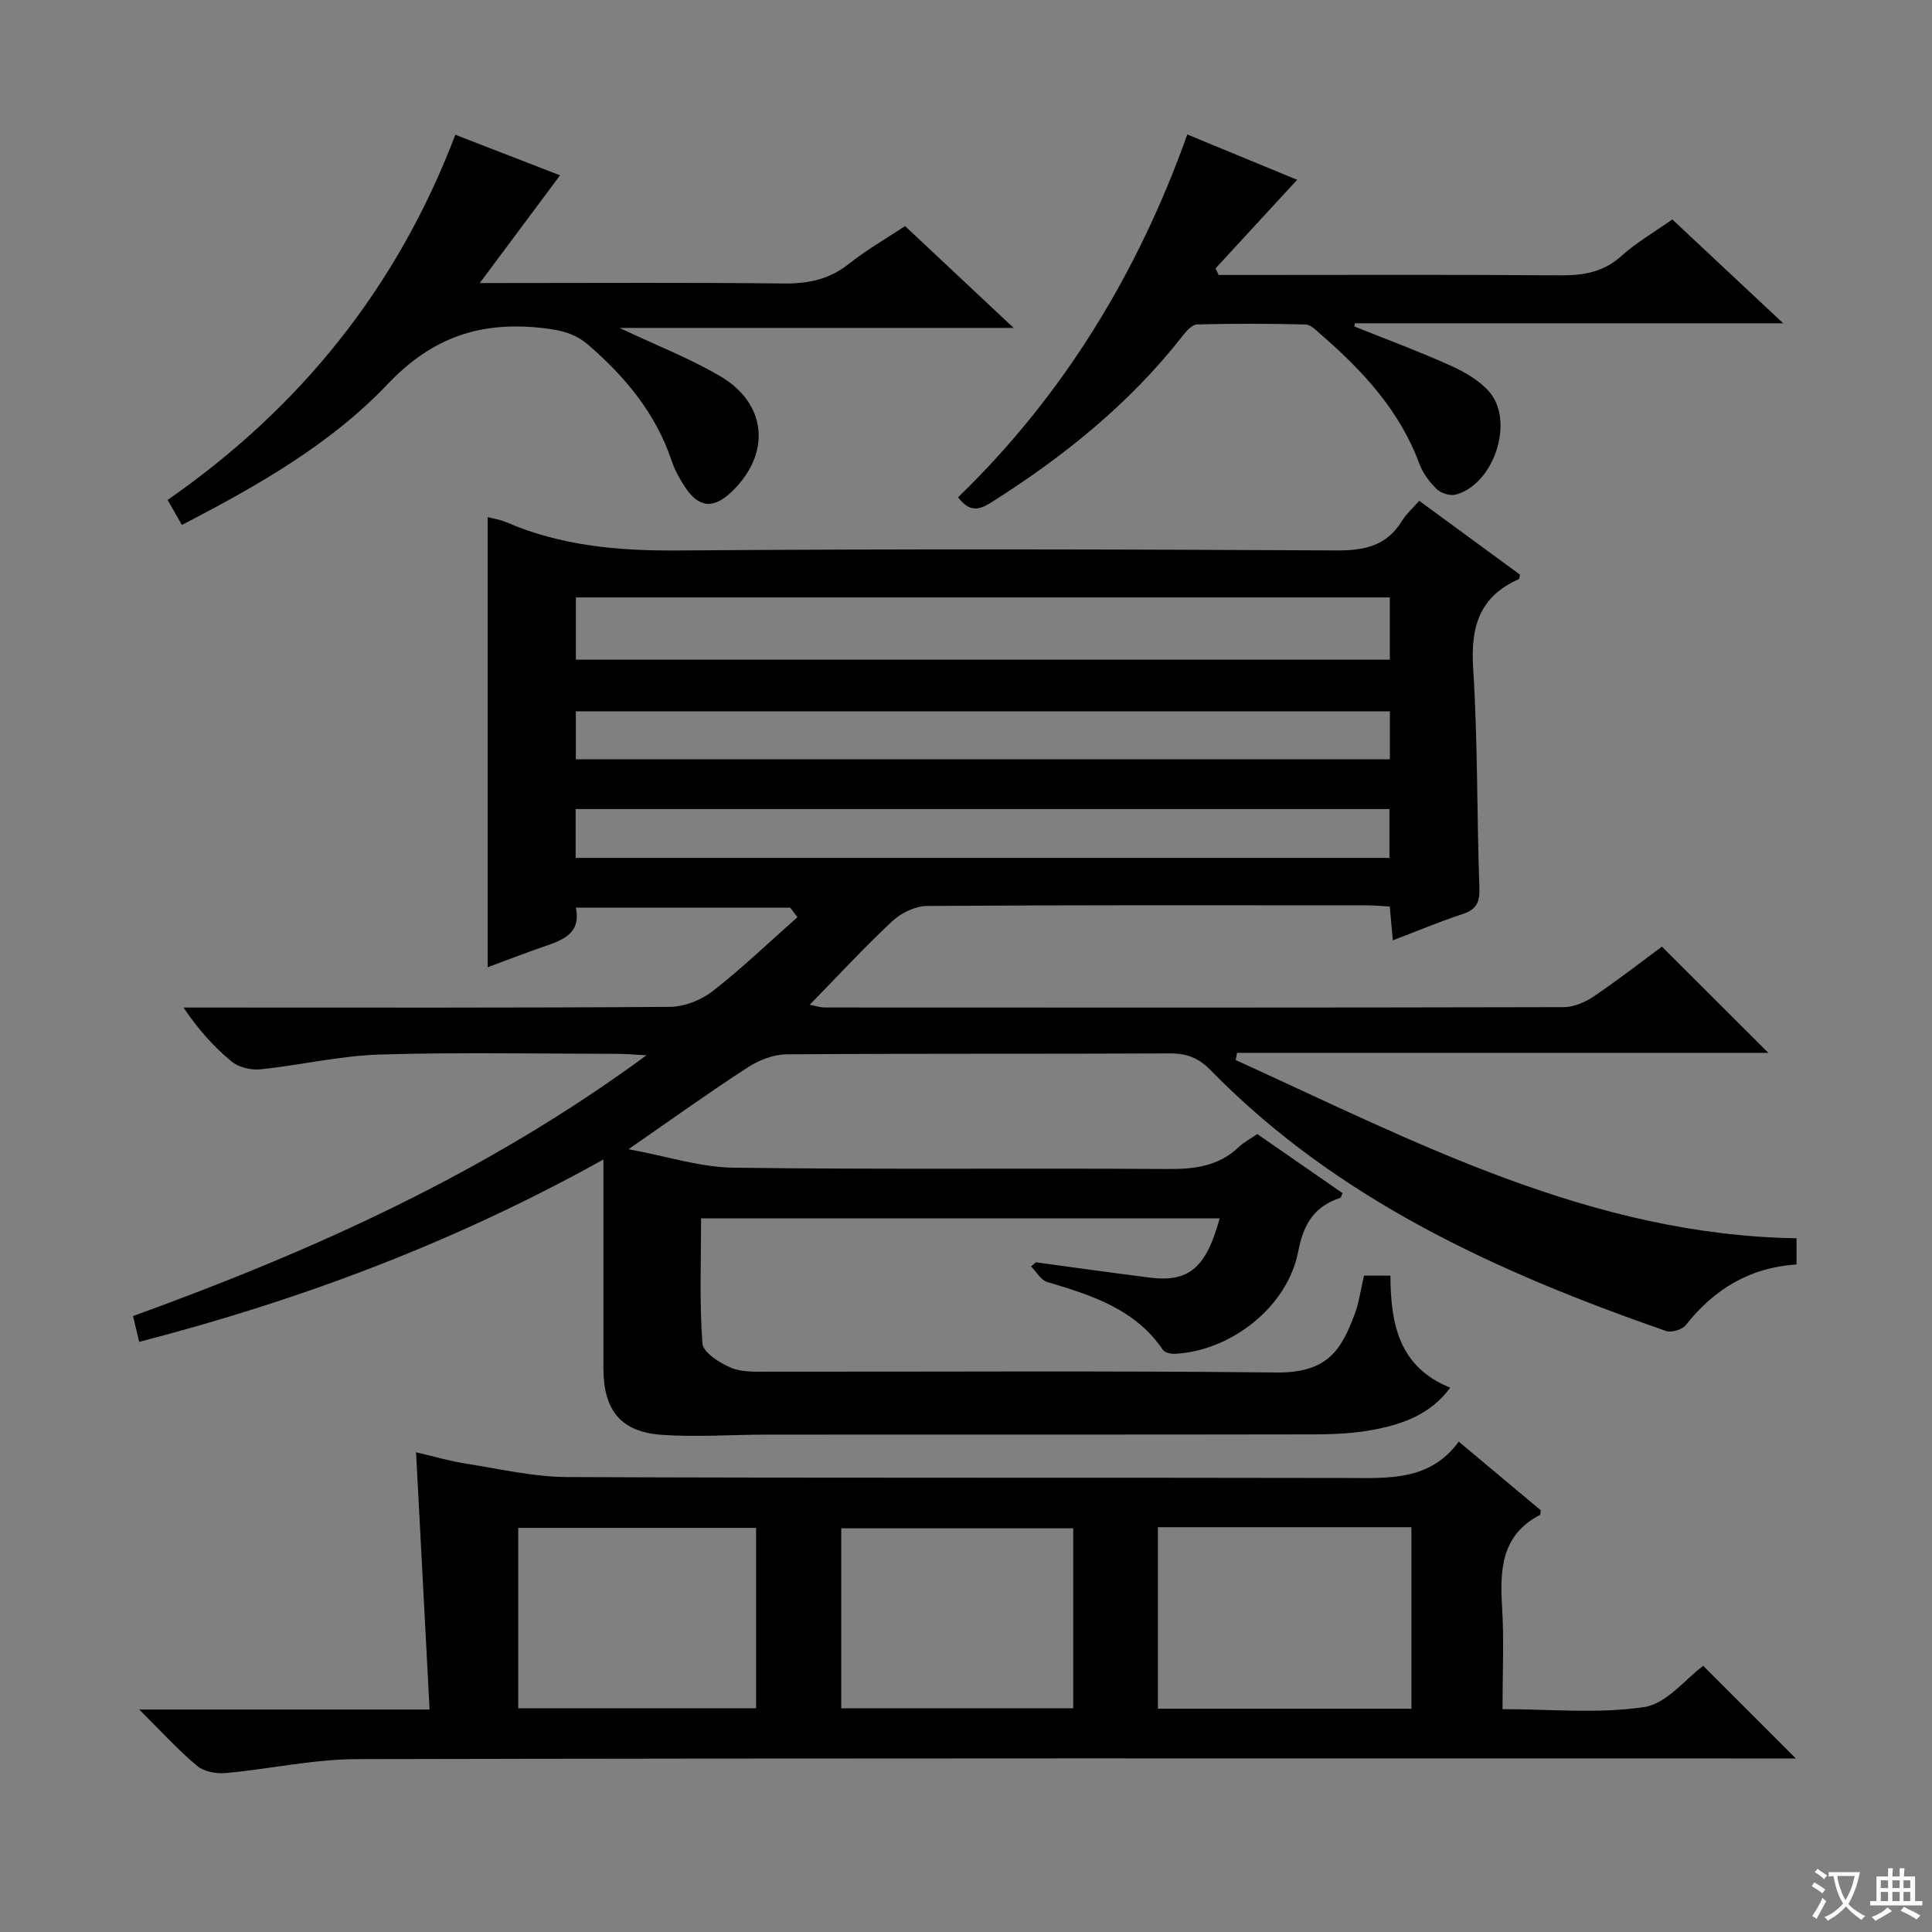 <svg enable-background="new 0 0 400 400" viewBox="0 0 400 400" xmlns="http://www.w3.org/2000/svg"><rect x="0" y="0" width="400" height="400" fill="#808080" stroke="none"/><path d="m377.9 391.2c-.2.3-.4.5-.6.8-.7-.6-1.4-1-2.2-1.5.2-.3.4-.5.5-.8.6.4 1.4.8 2.3 1.5zm-1.8 6.1c-.2-.2-.5-.4-.9-.6.4-.6.8-1.2 1.2-1.9s.7-1.3.9-1.9c.3.3.5.5.8.7-.7 1.3-1.4 2.6-2 3.7zm2.2-9c-.3.3-.5.5-.6.8-.6-.6-1.3-1.1-2-1.5.3-.3.5-.5.6-.7.6.5 1.3.9 2 1.4zm.3.2v-.9h2 4.5c-.3 1.3-.6 2.5-1 3.6s-.9 2.1-1.4 3c.4.5 1 1 1.6 1.4s1.2.8 1.9 1.1c-.3.2-.5.4-.8.8-.4-.3-1-.7-1.6-1.2s-1.2-1.1-1.6-1.6c-.5.6-1.1 1.1-1.7 1.6s-1.4.9-2.1 1.4c-.1-.3-.3-.5-.7-.8.6-.2 1.2-.5 1.9-1s1.4-1.1 2-1.8c-.5-.8-.9-1.6-1.2-2.5s-.6-2-.8-3.2c-.4.1-.7.1-1 .1zm2.5 2.7c.3 1 .7 1.7 1 2.2.3-.5.6-1.1 1-2s.6-1.9.9-3h-3.2-.4c.1.9.3 1.8.7 2.8z" fill="#fafbfa"/><path d="m396.5 388.5v1.5 3.6h1.5v.9c-.4 0-1 0-1.7 0h-7.9c-.5 0-.9 0-1.2 0v-.9h1.3v-3.5c0-.7 0-1.2 0-1.6h2.4c0-.8 0-1.4 0-1.7h1c0 .3-.1.8-.1 1.7h1.5c0-.8 0-1.4 0-1.7h1c0 .3-.1.9-.1 1.7zm-8.2 9.2c-.2-.3-.5-.5-.8-.8.8-.3 1.4-.6 1.9-.9s1-.7 1.4-1.1c.3.3.6.5.9.8-1.6 1-2.8 1.6-3.4 2zm2.6-6.8v-1.6h-1.5v1.6zm0 2.7v-1.9h-1.5v1.9zm2.4-2.7v-1.6h-1.5v1.6zm0 2.7v-1.9h-1.5v1.9zm.2 2 .7-.8c.4.2.9.5 1.6.8s1.3.7 1.8 1c-.3.3-.5.5-.8.8-.4-.3-1.5-1-3.3-1.8zm2-4.7v-1.6h-1.4v1.6zm0 2.7v-1.9h-1.4v1.9z" fill="#fafbfa"/><g fill="#010000"><path d="m255.83 219.46c37.19 16.98 73.63 36.24 116.12 36.91v5.42c-9.68.64-17.08 5.13-22.92 12.56-.74.94-2.99 1.61-4.13 1.21-34.8-12.13-68-27.12-94.31-54.04-2.42-2.47-4.86-3.43-8.3-3.42-26.5.13-52.99-.01-79.49.19-2.72.02-5.75 1.24-8.08 2.76-7.91 5.13-15.58 10.64-24.59 16.88 8 1.47 14.85 3.74 21.74 3.83 29.99.4 59.99.07 89.99.27 5.56.04 10.49-.61 14.64-4.57 1.06-1.01 2.42-1.71 3.82-2.66 5.95 4.12 11.8 8.18 17.64 12.23-.24.51-.3.92-.48.98-5.41 1.78-7.6 5.41-8.71 11.14-2.23 11.46-13.89 20.54-25.51 21.14-.83.04-2.09-.22-2.48-.8-5.79-8.51-14.81-11.34-23.98-14.07-1.31-.39-2.23-2.12-3.33-3.22.34-.28.68-.57 1.01-.85 7.87 1.06 15.74 2.18 23.63 3.17 8.05 1.01 11.62-2.05 14.41-12.28-35.64 0-71.22 0-107.37 0 0 8.73-.36 17.35.28 25.9.14 1.87 3.57 4.05 5.93 5.04 2.33.97 5.22.81 7.86.81 35 .04 69.99-.21 104.99.17 10.62.12 13.47-4.6 16.28-12.13.91-2.45 1.25-5.11 1.91-7.92h5.47c.05 9.97 1.76 18.94 12.39 23.19-3.99 5.43-9.6 7.47-15.47 8.63-4.04.8-8.26 1.03-12.39 1.04-37.83.07-75.66.03-113.49.05-7.28 0-14.6.55-21.85.05-8.55-.59-12.12-5.09-12.13-13.79 0-14.11 0-28.22 0-43.22-30.68 17.09-62.51 29.06-96.11 37.76-.48-2.01-.86-3.56-1.28-5.34 37.37-13.55 73.12-29.6 106.3-53.99-2.92-.16-4.33-.3-5.74-.3-16.5-.02-33.01-.36-49.49.14-8.24.25-16.42 2.21-24.66 3.06-1.95.2-4.51-.39-5.98-1.6-3.68-3.03-6.9-6.62-9.98-11.19h5.15c31.83 0 63.66.09 95.49-.14 3-.02 6.5-1.37 8.89-3.23 6.13-4.77 11.76-10.19 17.58-15.34-.5-.66-.99-1.32-1.49-1.98-14.65 0-29.31 0-44.4 0 1.18 5.36-2.7 6.73-6.71 8.11-3.91 1.34-7.77 2.85-11.54 4.24 0-31.15 0-62.08 0-93.21 1.09.3 2.55.51 3.86 1.07 11.37 4.91 23.22 5.94 35.55 5.85 45.49-.35 90.99-.24 136.48-.01 5.82.03 10.31-1.03 13.44-6.15.85-1.39 2.14-2.52 3.54-4.13 7 5.13 13.95 10.22 20.87 15.3-.12.44-.11.87-.27.94-8.16 3.6-9.98 9.92-9.43 18.44.97 15.1.75 30.28 1.29 45.42.11 3-.57 4.52-3.48 5.47-4.71 1.54-9.3 3.48-14.44 5.44-.22-2.48-.41-4.52-.63-7-1.62-.09-3.21-.25-4.81-.25-30.33-.02-60.66-.08-90.99.13-2.43.02-5.35 1.43-7.17 3.12-5.82 5.43-11.22 11.29-17.13 17.34 1.17.22 2.17.56 3.16.56 50.99.03 101.99.05 152.98-.07 2.11-.01 4.46-1.05 6.26-2.27 4.93-3.33 9.63-7 14.04-10.26 7.44 7.43 14.59 14.55 22.04 21.99-36.68 0-73.34 0-109.99 0-.09.48-.19.98-.3 1.48zm-136.6-82.88h168.52c0-4.45 0-8.54 0-12.89-56.27 0-112.28 0-168.52 0zm-.01 20.62h168.54c0-3.5 0-6.61 0-9.93-56.27 0-112.3 0-168.54 0zm-.04 20.42h168.49c0-3.55 0-6.78 0-10.11-56.32 0-112.31 0-168.49 0z"/><path d="m28.83 353.94h60.11c-.93-17.76-1.85-35.24-2.8-53.26 3.62.84 6.92 1.81 10.29 2.34 7 1.1 14.03 2.76 21.06 2.79 53.8.23 107.6.07 161.4.19 8.59.02 17.12.66 23.13-7.52 6.08 5.09 11.64 9.74 17 14.22-.12.66-.09.9-.18.94-7.98 4.16-8.33 11.29-7.85 19.07.42 6.8.09 13.64.09 21.15 9.92 0 19.81.99 29.33-.43 4.64-.69 8.61-5.88 12.22-8.54 6.45 6.45 12.73 12.72 19.18 19.18-1.74 0-3.66 0-5.59 0-97.44 0-194.89-.08-292.33.14-9.05.02-18.09 2.06-27.15 2.88-1.95.18-4.51-.29-5.93-1.48-3.91-3.27-7.36-7.08-11.98-11.67zm263.39-.17c0-12.73 0-25.1 0-37.58-17.64 0-34.91 0-52.49 0v37.58zm-184.93-.1h49.25c0-12.71 0-25.08 0-37.34-16.63 0-32.87 0-49.25 0zm66.88.01h48.03c0-12.68 0-25.04 0-37.26-16.24 0-32.09 0-48.03 0z"/><path d="m187.39 46.81c7.54 7.07 14.57 13.67 22.47 21.08-27.43 0-53.84 0-81.59 0 7.88 3.73 14.67 6.36 20.87 10.01 9.7 5.71 10.51 16.02 2.42 23.84-3.83 3.7-6.89 3.45-9.78-.97-1.08-1.66-2.08-3.45-2.7-5.31-3.28-9.79-9.53-17.34-17.21-24-2.83-2.45-5.77-3.12-9.41-3.53-12.78-1.46-22.83 1.73-32.19 11.59-11.81 12.43-26.92 21.05-42.61 29.16-.96-1.68-1.82-3.18-2.96-5.17 27.42-19.07 47.51-43.9 59.57-75.61 8.28 3.21 16.37 6.34 21.68 8.4-5.27 7.07-11.09 14.88-16.62 22.3h3.96c19.66 0 39.33-.13 58.99.09 5.05.05 9.38-.83 13.42-4.02 3.61-2.88 7.67-5.21 11.69-7.86z"/><path d="m245.82 27.84c8.18 3.38 15.67 6.47 22.74 9.39-5.64 6.12-11.27 12.23-16.9 18.34.22.45.44.91.65 1.36h5.16c21.82 0 43.64-.1 65.46.08 4.86.04 9.03-.63 12.8-4.04 3.05-2.76 6.7-4.85 10.5-7.54 7.41 6.94 14.73 13.8 22.96 21.5-30.4 0-59.55 0-88.7 0-.02.22-.05.45-.07.67 6.56 2.63 13.19 5.08 19.63 7.97 2.97 1.33 6.08 3.06 8.2 5.44 5.43 6.09 1.09 19.29-6.86 21.39-1.16.31-3.03-.27-3.91-1.12-1.51-1.46-2.9-3.31-3.62-5.27-4.07-11-11.69-19.23-20.32-26.7-.98-.85-2.14-2.1-3.24-2.13-7.49-.19-14.99-.2-22.48-.01-1.01.03-2.18 1.36-2.95 2.34-11 14.09-24.69 25.06-39.7 34.55-2.55 1.61-4.47 1.96-6.82-1.1 21.82-21.08 37.26-46.51 47.47-75.12z"/></g></svg>